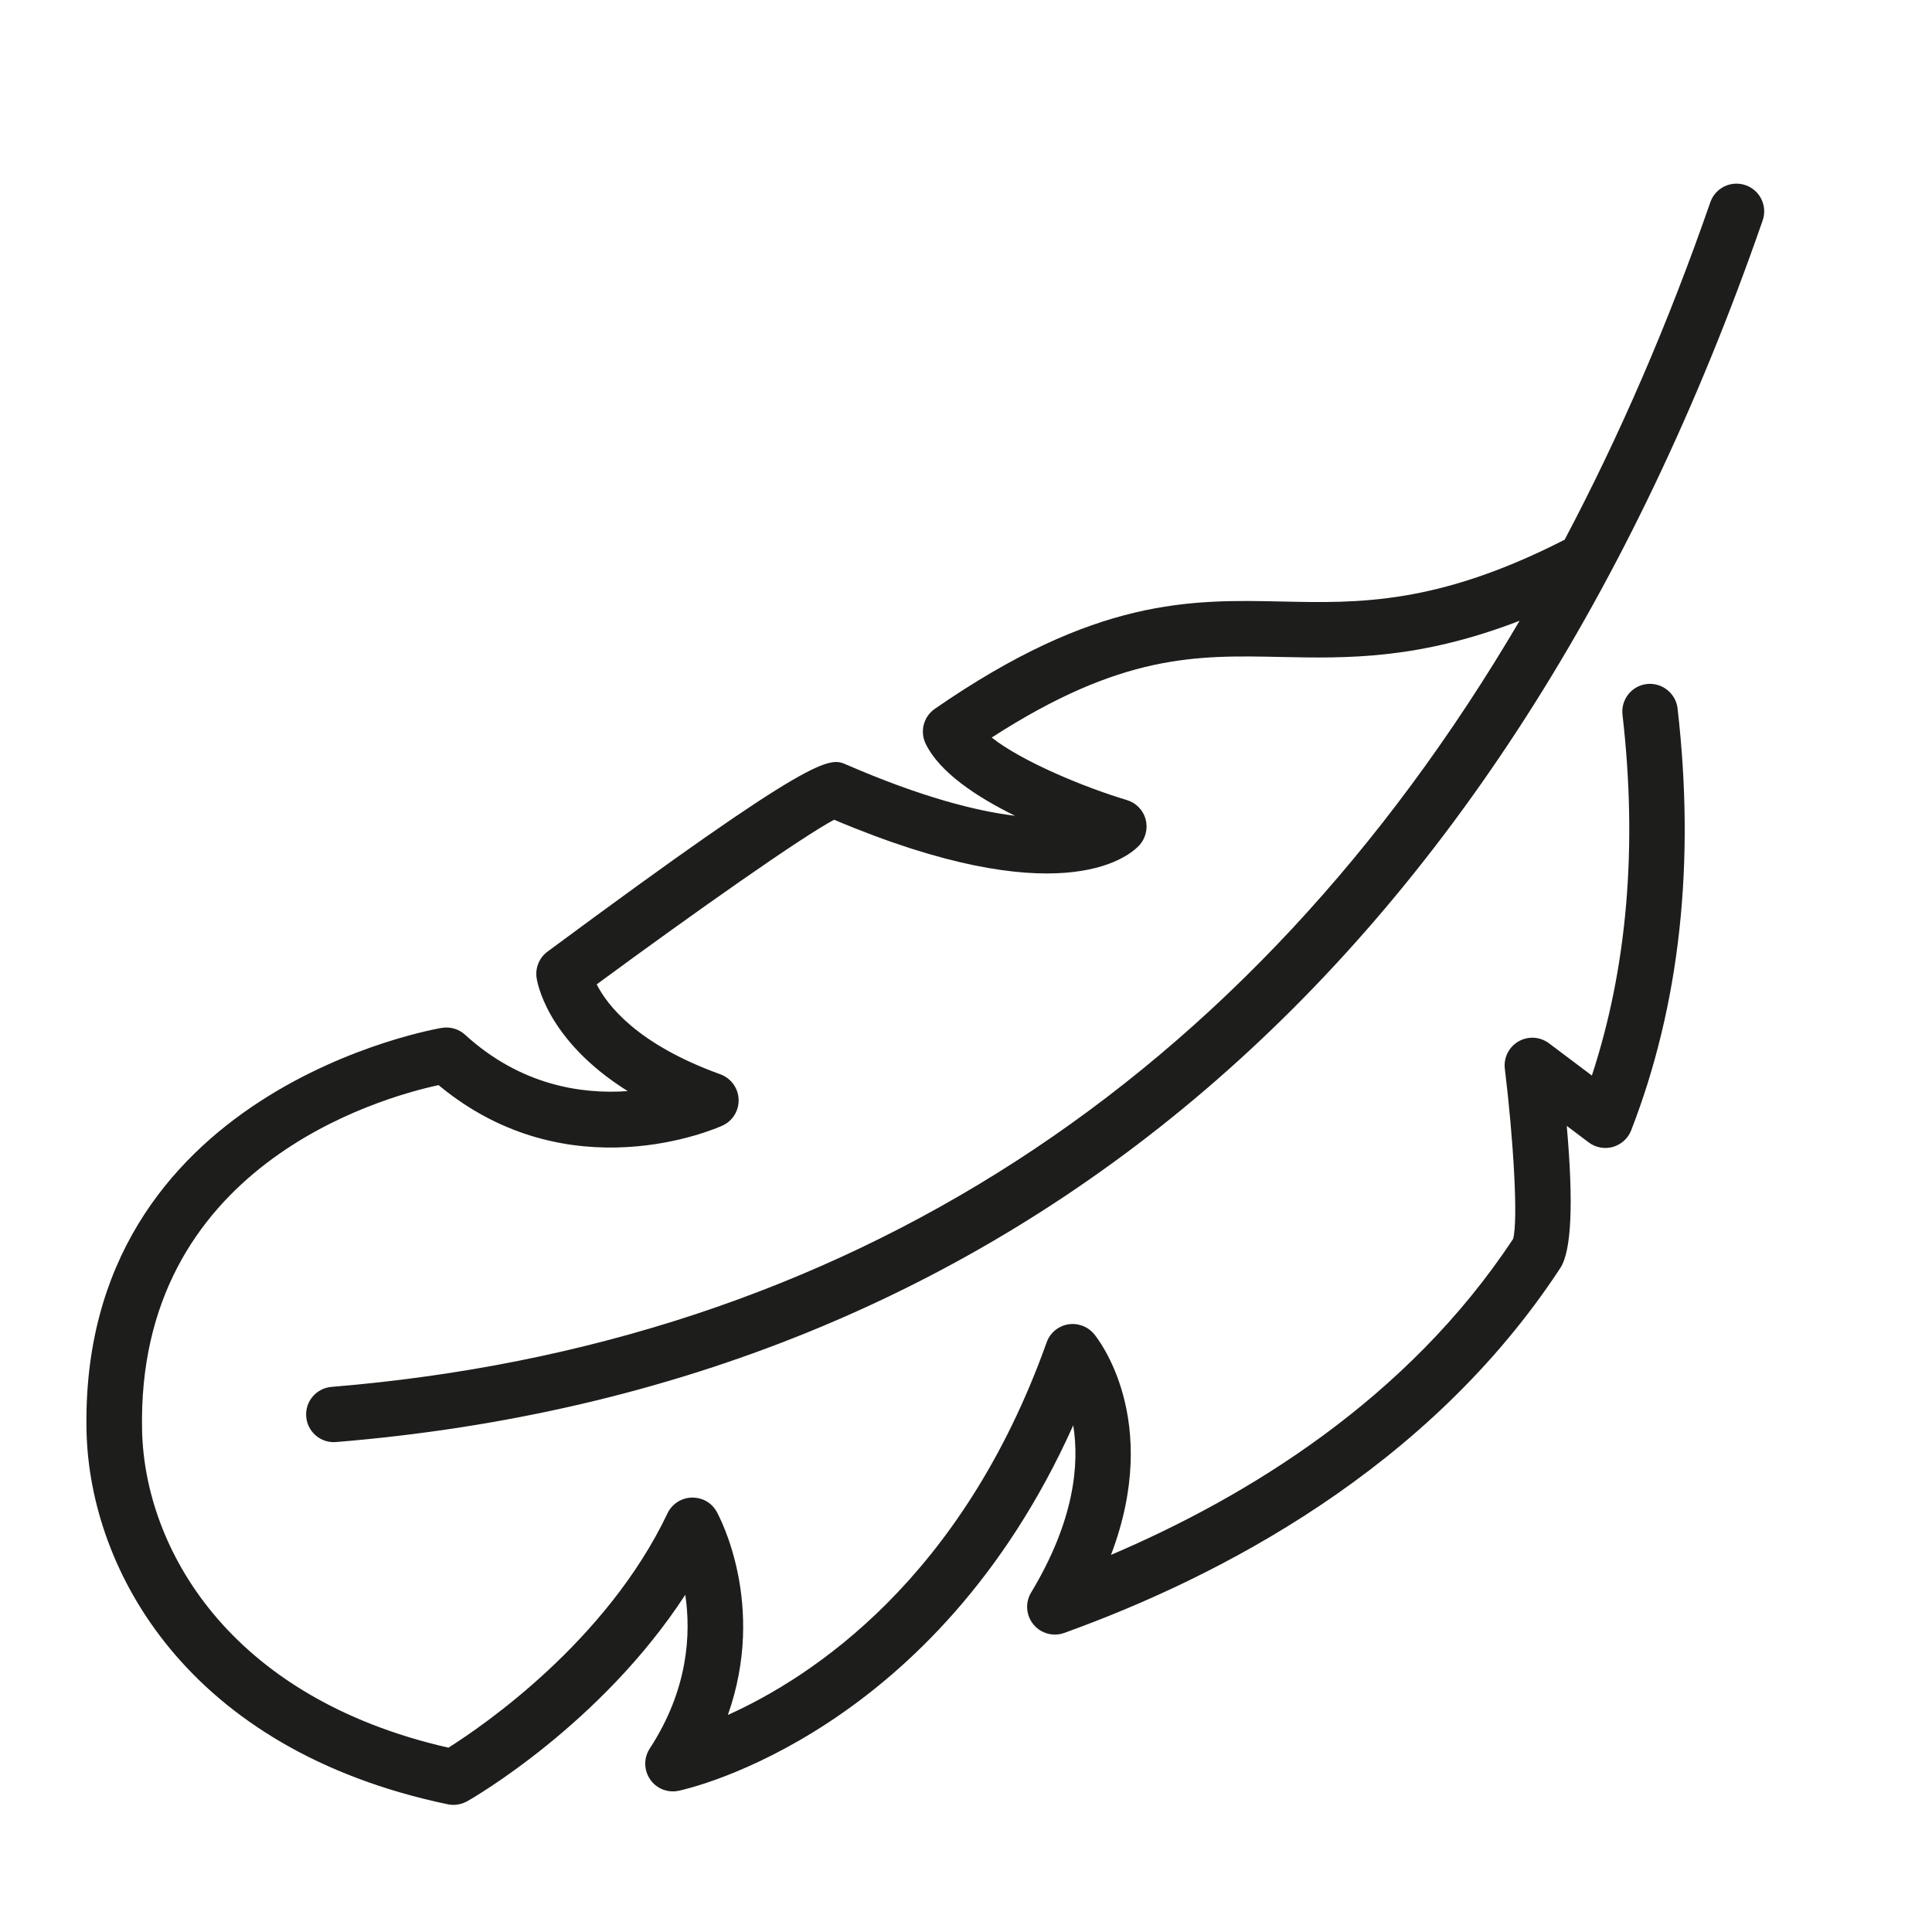 <svg xml:space="preserve" style="enable-background:new 0 0 200 200;" viewBox="0 0 200 200" y="0px" x="0px" xmlns:xlink="http://www.w3.org/1999/xlink" xmlns="http://www.w3.org/2000/svg" id="Layer_1" version="1.1">
<style type="text/css">
	.st0{fill:#333333;}
	.st1{fill:#010101;}
	.st2{fill:#1D1D1B;}
	.st3{fill:#FFFFFF;}
	.st4{fill:#181816;}
	.st5{fill:none;stroke:#E6E7E8;stroke-width:2.133;stroke-miterlimit:10;}
	.st6{clip-path:url(#SVGID_00000042706168209305670810000006653592815953473408_);}
	.st7{clip-path:url(#SVGID_00000093894238023446970370000010356206359381131174_);fill:#FFFFFF;}
	.st8{clip-path:url(#SVGID_00000168084496857047807740000018101446062009636225_);}
	.st9{clip-path:url(#SVGID_00000178176465061429988460000013579485372711324303_);}
	.st10{clip-path:url(#SVGID_00000032629446213285272200000000141016536866365354_);fill:#FFFFFF;}
	.st11{clip-path:url(#SVGID_00000032629446213285272200000000141016536866365354_);fill:#F5F6F6;}
	.st12{clip-path:url(#SVGID_00000032629446213285272200000000141016536866365354_);fill:#EBEBEB;}
	.st13{clip-path:url(#SVGID_00000032629446213285272200000000141016536866365354_);fill:#E1E2E1;}
	.st14{clip-path:url(#SVGID_00000032629446213285272200000000141016536866365354_);fill:#D7D8D7;}
	.st15{clip-path:url(#SVGID_00000032629446213285272200000000141016536866365354_);fill:#CECDCD;}
	.st16{clip-path:url(#SVGID_00000032629446213285272200000000141016536866365354_);fill:#C3C3C3;}
	.st17{clip-path:url(#SVGID_00000032629446213285272200000000141016536866365354_);fill:#BABABA;}
	.st18{clip-path:url(#SVGID_00000032629446213285272200000000141016536866365354_);fill:#B1B1B1;}
	.st19{clip-path:url(#SVGID_00000032629446213285272200000000141016536866365354_);fill:#A7A6A6;}
	.st20{clip-path:url(#SVGID_00000032629446213285272200000000141016536866365354_);fill:#9B9B9C;}
	.st21{clip-path:url(#SVGID_00000032629446213285272200000000141016536866365354_);fill:#939292;}
	.st22{clip-path:url(#SVGID_00000032629446213285272200000000141016536866365354_);fill:#888888;}
	.st23{clip-path:url(#SVGID_00000032629446213285272200000000141016536866365354_);fill:#7F7F7F;}
	.st24{clip-path:url(#SVGID_00000032629446213285272200000000141016536866365354_);fill:#757575;}
	.st25{clip-path:url(#SVGID_00000032629446213285272200000000141016536866365354_);fill:#6B6B6B;}
	.st26{clip-path:url(#SVGID_00000032629446213285272200000000141016536866365354_);fill:#606161;}
	.st27{clip-path:url(#SVGID_00000178176465061429988460000013579485372711324303_);fill:#FFFFFF;}
	.st28{clip-path:url(#SVGID_00000178176465061429988460000013579485372711324303_);fill:#F7F4F0;}
	.st29{clip-path:url(#SVGID_00000178176465061429988460000013579485372711324303_);fill:#F8ACA3;}
	.st30{opacity:0.5;clip-path:url(#SVGID_00000178176465061429988460000013579485372711324303_);}
	.st31{clip-path:url(#SVGID_00000103247141857017920680000004897428844817188537_);fill:#A5A29F;}
	.st32{opacity:0.4;clip-path:url(#SVGID_00000178176465061429988460000013579485372711324303_);}
	.st33{clip-path:url(#SVGID_00000116941105963523753770000017950815313338147227_);fill:#918E8C;}
	.st34{opacity:0.7;clip-path:url(#SVGID_00000178176465061429988460000013579485372711324303_);}
	.st35{clip-path:url(#SVGID_00000107571636735986755910000002511985862916257439_);fill:#615855;}
	.st36{clip-path:url(#SVGID_00000127029302007323332760000002551077801654392251_);fill:#615855;}
	.st37{clip-path:url(#SVGID_00000042721556999158527720000012733712839941126808_);fill:#F7F4F0;}
	.st38{clip-path:url(#SVGID_00000037658530588526173290000013916947938190469280_);fill:#F7F4F0;}
	.st39{clip-path:url(#SVGID_00000154405914887994369750000004233775105758298037_);fill:#A5A29F;}
	.st40{clip-path:url(#SVGID_00000034058112403455845680000017518102312434679204_);fill:#918E8C;}
	.st41{clip-path:url(#SVGID_00000067948900841711311910000006066667119201888160_);fill:#615855;}
	.st42{clip-path:url(#SVGID_00000117669127452561124640000002891413455841806500_);fill:#615855;}
	.st43{clip-path:url(#SVGID_00000138532838967560998500000014037118307305479854_);fill:#F7F4F0;}
	.st44{clip-path:url(#SVGID_00000168109981898868653450000007940768664488590250_);fill:#F7F4F0;}
	.st45{opacity:0.3;clip-path:url(#SVGID_00000178176465061429988460000013579485372711324303_);}
	.st46{clip-path:url(#SVGID_00000011734636466465691750000009122336921274414473_);fill:#F7F4F0;}
	.st47{clip-path:url(#SVGID_00000170961472838364396490000000406770771770192566_);fill:#716968;}
	.st48{clip-path:url(#SVGID_00000078736130244248135020000012384050955562609807_);fill:#A5A29F;}
	.st49{opacity:0.6;clip-path:url(#SVGID_00000178176465061429988460000013579485372711324303_);}
	.st50{clip-path:url(#SVGID_00000109748419124371052700000017992998699683521976_);fill:#918E8C;}
	.st51{clip-path:url(#SVGID_00000146470791298279674430000017908136369520862133_);fill:#A5A29F;}
	.st52{clip-path:url(#SVGID_00000178176465061429988460000013579485372711324303_);fill:#A5A29F;}
	.st53{clip-path:url(#SVGID_00000157276345958625214820000007094369376639258524_);fill:#F7F4F0;}
	.st54{clip-path:url(#SVGID_00000083066290748351734650000014649745104198658451_);fill:#F7F4F0;}
	.st55{clip-path:url(#SVGID_00000168831616605654638960000015719576112522198924_);fill:#716968;}
	.st56{clip-path:url(#SVGID_00000161612995315943052980000008875322842574213020_);fill:#716968;}
	.st57{clip-path:url(#SVGID_00000044856466834923166210000000193738296387707808_);fill:#716968;}
	.st58{clip-path:url(#SVGID_00000026875941770000507060000000787685048434365078_);fill:#716968;}
	.st59{clip-path:url(#SVGID_00000154411949692205694530000006879360232248411544_);fill:#716968;}
	.st60{clip-path:url(#SVGID_00000168082252800386300760000006654107010649047462_);fill:#716968;}
	.st61{clip-path:url(#SVGID_00000026868310280662618660000016558673454699738299_);fill:#716968;}
	.st62{clip-path:url(#SVGID_00000088100000604170039100000004784167664373765783_);fill:#716968;}
	.st63{clip-path:url(#SVGID_00000170280422767138566140000000283329822086461066_);fill:#716968;}
	.st64{clip-path:url(#SVGID_00000121258378693946291860000006164984838545416892_);fill:#716968;}
	.st65{clip-path:url(#SVGID_00000168825942257243669430000018024721182119381432_);fill:#716968;}
	.st66{clip-path:url(#SVGID_00000131363085241806560230000012607477389846385554_);fill:#716968;}
	.st67{clip-path:url(#SVGID_00000119817433374120799220000009137203280852501412_);fill:#716968;}
	.st68{clip-path:url(#SVGID_00000087393509597578162750000011854177699281681321_);fill:#716968;}
	.st69{clip-path:url(#SVGID_00000003077376977278017750000001028526577208067968_);fill:#716968;}
	.st70{clip-path:url(#SVGID_00000150096582725528306770000000121527789458922651_);fill:#716968;}
	.st71{clip-path:url(#SVGID_00000144304846663608461750000010635922618283195054_);fill:#716968;}
	.st72{clip-path:url(#SVGID_00000103223747477281142690000003111331908321688738_);fill:#716968;}
	.st73{clip-path:url(#SVGID_00000101079342396477434100000008601845105826489777_);fill:#716968;}
	.st74{clip-path:url(#SVGID_00000029013801756621621500000012657602550858721208_);fill:#716968;}
	.st75{clip-path:url(#SVGID_00000022562105273732806710000004756073754126184832_);fill:#716968;}
	.st76{clip-path:url(#SVGID_00000093874734506922713800000016805501764001306039_);fill:#716968;}
	.st77{clip-path:url(#SVGID_00000046305238597252881150000017965302644870097324_);fill:#716968;}
	.st78{clip-path:url(#SVGID_00000180343103219939425510000003103671610257868934_);fill:#716968;}
	.st79{clip-path:url(#SVGID_00000097484258412578134460000012532761859387649172_);fill:#615855;}
	.st80{clip-path:url(#SVGID_00000132789907403225843340000005565352235113279129_);fill:#615855;}
	.st81{clip-path:url(#SVGID_00000056393284243451415020000016509939109355946940_);fill:#A5A29F;}
	.st82{clip-path:url(#SVGID_00000092427717452819873030000002277288056079738513_);fill:#A5A29F;}
	.st83{clip-path:url(#SVGID_00000003814593425023933740000004672091045155034806_);fill:#A5A29F;}
	.st84{clip-path:url(#SVGID_00000169518156323626334470000006955612945865592735_);fill:#918E8C;}
	.st85{clip-path:url(#SVGID_00000170978825174368924570000009696038036250731153_);fill:#918E8C;}
	.st86{clip-path:url(#SVGID_00000178176465061429988460000013579485372711324303_);fill:#C9C7C7;}
	.st87{clip-path:url(#SVGID_00000114042712937855729510000000038199802281481145_);}
	.st88{clip-path:url(#SVGID_00000069361229247548725920000005151030187690656178_);fill:#282217;}
	.st89{opacity:0.6;clip-path:url(#SVGID_00000069361229247548725920000005151030187690656178_);}
	.st90{clip-path:url(#SVGID_00000075144884135855574300000011164014921915090110_);}
	
		.st91{clip-path:url(#SVGID_00000153674860244942582280000015966557842121647005_);fill:url(#SVGID_00000061461783659442377860000007445858134386502836_);}
	.st92{clip-path:url(#SVGID_00000069361229247548725920000005151030187690656178_);fill:#4A4541;}
	.st93{opacity:0.9;clip-path:url(#SVGID_00000069361229247548725920000005151030187690656178_);}
	.st94{clip-path:url(#SVGID_00000005957512514648155250000002737690049037087661_);fill:#FFFFFF;}
	.st95{clip-path:url(#SVGID_00000069361229247548725920000005151030187690656178_);}
	.st96{clip-path:url(#SVGID_00000000944462040957964410000013826639693884561564_);fill:#4A4541;}
	.st97{clip-path:url(#SVGID_00000069361229247548725920000005151030187690656178_);fill:#FFFFFF;}
	.st98{clip-path:url(#SVGID_00000070824542811702021390000007856398358483530910_);fill:#4A4541;}
	.st99{clip-path:url(#SVGID_00000069361229247548725920000005151030187690656178_);fill:#C9C7C7;}
	.st100{clip-path:url(#SVGID_00000147191578661975892730000012987451504148836277_);}
	.st101{clip-path:url(#SVGID_00000068664702883664146380000002057626623548099497_);fill:#282217;}
	.st102{opacity:0.6;clip-path:url(#SVGID_00000068664702883664146380000002057626623548099497_);}
	.st103{clip-path:url(#SVGID_00000178901693721626104830000010344250586345358751_);}
	
		.st104{clip-path:url(#SVGID_00000048460404470261983380000008666813646710987174_);fill:url(#SVGID_00000026159804200149611970000017443312750261500090_);}
	.st105{clip-path:url(#SVGID_00000068664702883664146380000002057626623548099497_);fill:#4A4541;}
	.st106{opacity:0.9;clip-path:url(#SVGID_00000068664702883664146380000002057626623548099497_);}
	.st107{clip-path:url(#SVGID_00000028305658716987024470000007763313123281628324_);fill:#FFFFFF;}
	.st108{clip-path:url(#SVGID_00000068664702883664146380000002057626623548099497_);}
	.st109{clip-path:url(#SVGID_00000176019459993203059260000012610487058950830268_);fill:#4A4541;}
	.st110{clip-path:url(#SVGID_00000068664702883664146380000002057626623548099497_);fill:#FFFFFF;}
	.st111{clip-path:url(#SVGID_00000047759544919135741270000012915635528643903403_);fill:#4A4541;}
	.st112{opacity:0.7;clip-path:url(#SVGID_00000068664702883664146380000002057626623548099497_);}
	.st113{clip-path:url(#SVGID_00000174582843942840669200000007961216075170134194_);fill:#716968;}
	.st114{opacity:0.5;clip-path:url(#SVGID_00000068664702883664146380000002057626623548099497_);}
	.st115{clip-path:url(#SVGID_00000124861619567760308340000006839082012578032034_);fill:#716968;}
	.st116{clip-path:url(#SVGID_00000057119149162143203750000007498272688899169424_);fill:#716968;}
	.st117{clip-path:url(#SVGID_00000181774910733049698860000005561281330464322471_);}
	.st118{clip-path:url(#SVGID_00000181791160720461406240000018146365512175916982_);fill:#BA3426;}
	.st119{clip-path:url(#SVGID_00000181791160720461406240000018146365512175916982_);}
	.st120{clip-path:url(#SVGID_00000134944208575379773650000011278231483913163189_);fill:#B13024;}
	.st121{clip-path:url(#SVGID_00000181791160720461406240000018146365512175916982_);fill:#F8ACA3;}
	.st122{clip-path:url(#SVGID_00000160189379878295107390000009034540181803444137_);fill:#F8ACA3;}
	.st123{clip-path:url(#SVGID_00000163768387799034637540000000959092605693762701_);fill:#4A4541;}
	.st124{clip-path:url(#SVGID_00000181791160720461406240000018146365512175916982_);fill:#4A4541;}
	.st125{opacity:0.5;clip-path:url(#SVGID_00000181791160720461406240000018146365512175916982_);}
	.st126{clip-path:url(#SVGID_00000058590841904861244020000003075845910569506494_);}
	
		.st127{clip-path:url(#SVGID_00000027591070370399554710000011697483371443587233_);fill:url(#SVGID_00000013906374940976987910000006479976511402705592_);}
	.st128{clip-path:url(#SVGID_00000181791160720461406240000018146365512175916982_);fill:#FFFFFF;}
	.st129{clip-path:url(#SVGID_00000181791160720461406240000018146365512175916982_);fill:#FDE4E1;}
	.st130{clip-path:url(#SVGID_00000085964456104272478620000015941339847477236615_);fill:#A5A29F;}
	.st131{opacity:0.3;clip-path:url(#SVGID_00000181791160720461406240000018146365512175916982_);}
	.st132{clip-path:url(#SVGID_00000044166572999194188660000005979348615503534988_);fill:#A5A29F;}
	.st133{opacity:0.6;clip-path:url(#SVGID_00000181791160720461406240000018146365512175916982_);}
	.st134{clip-path:url(#SVGID_00000119826231163360829430000004608599898490283910_);fill:#A5A29F;}
	.st135{clip-path:url(#SVGID_00000182511610250373014180000000428256312762312833_);fill:#F7F4F0;}
	.st136{opacity:0.4;clip-path:url(#SVGID_00000181791160720461406240000018146365512175916982_);}
	.st137{clip-path:url(#SVGID_00000119094086323929846890000016366451103872516754_);fill:#FFFFFF;}
	.st138{clip-path:url(#SVGID_00000046324831193523977100000017557267131511323583_);fill:#FFFFFF;}
	.st139{clip-path:url(#SVGID_00000048487053614834366680000017220505347303889794_);fill:#FFFFFF;}
	.st140{clip-path:url(#SVGID_00000007412504910761668550000012580905656140108422_);}
	.st141{fill:none;}
	.st142{stroke:#000000;stroke-miterlimit:10;}
	.st143{fill:#F1F2F2;}
	.st144{clip-path:url(#SVGID_00000173156558866028022230000004918195294263415957_);}
	
		.st145{clip-path:url(#SVGID_00000024688250740834537680000010367475776738913921_);fill:url(#SVGID_00000027588965893317857460000005487623193218486938_);}
	
		.st146{clip-path:url(#SVGID_00000024688250740834537680000010367475776738913921_);fill:url(#SVGID_00000107563025949662533340000006487512548610086039_);}
	.st147{clip-path:url(#SVGID_00000168823462886817009350000007983758493647068854_);}
	.st148{opacity:0.15;clip-path:url(#SVGID_00000119097491425271644010000010926801651212707732_);}
	.st149{clip-path:url(#SVGID_00000073688577276988357520000002124574837523867289_);fill:#FFFFFF;}
	.st150{clip-path:url(#SVGID_00000018206519134682966190000011672127199879518597_);fill:#FFFFFF;}
	.st151{clip-path:url(#SVGID_00000008847057938192462900000015661913314149873311_);fill:#FFFFFF;}
	.st152{clip-path:url(#SVGID_00000183958329600964769820000007751743058099268994_);fill:#FFFFFF;}
	.st153{clip-path:url(#SVGID_00000060749535531089911250000004058923175886098853_);fill:#FFFFFF;}
	.st154{clip-path:url(#SVGID_00000138541548162925610750000009671732763826679440_);fill:#FFFFFF;}
	.st155{clip-path:url(#SVGID_00000132806000378909192070000005410106367288426646_);}
	.st156{clip-path:url(#SVGID_00000016787791992416837980000000786163042955228303_);fill:#FFFFFF;}
	.st157{clip-path:url(#SVGID_00000176754336865894673950000016574117168734670988_);}
	.st158{clip-path:url(#SVGID_00000021115509880588669140000015131367217278745003_);}
	.st159{clip-path:url(#SVGID_00000081628623523513951960000017538939039939390089_);fill:#FFFFFF;}
	.st160{clip-path:url(#SVGID_00000081628623523513951960000017538939039939390089_);fill:#F5F6F6;}
	.st161{clip-path:url(#SVGID_00000081628623523513951960000017538939039939390089_);fill:#EBEBEB;}
	.st162{clip-path:url(#SVGID_00000081628623523513951960000017538939039939390089_);fill:#E1E2E1;}
	.st163{clip-path:url(#SVGID_00000081628623523513951960000017538939039939390089_);fill:#D7D8D7;}
	.st164{clip-path:url(#SVGID_00000081628623523513951960000017538939039939390089_);fill:#CECDCD;}
	.st165{clip-path:url(#SVGID_00000081628623523513951960000017538939039939390089_);fill:#C3C3C3;}
	.st166{clip-path:url(#SVGID_00000081628623523513951960000017538939039939390089_);fill:#BABABA;}
	.st167{clip-path:url(#SVGID_00000081628623523513951960000017538939039939390089_);fill:#B1B1B1;}
	.st168{clip-path:url(#SVGID_00000081628623523513951960000017538939039939390089_);fill:#A7A6A6;}
	.st169{clip-path:url(#SVGID_00000081628623523513951960000017538939039939390089_);fill:#9B9B9C;}
	.st170{clip-path:url(#SVGID_00000081628623523513951960000017538939039939390089_);fill:#939292;}
	.st171{clip-path:url(#SVGID_00000081628623523513951960000017538939039939390089_);fill:#888888;}
	.st172{clip-path:url(#SVGID_00000081628623523513951960000017538939039939390089_);fill:#7F7F7F;}
	.st173{clip-path:url(#SVGID_00000081628623523513951960000017538939039939390089_);fill:#757575;}
	.st174{clip-path:url(#SVGID_00000081628623523513951960000017538939039939390089_);fill:#6B6B6B;}
	.st175{clip-path:url(#SVGID_00000081628623523513951960000017538939039939390089_);fill:#606161;}
	.st176{clip-path:url(#SVGID_00000021115509880588669140000015131367217278745003_);fill:#FFFFFF;}
	.st177{clip-path:url(#SVGID_00000021115509880588669140000015131367217278745003_);fill:#F7F4F0;}
	.st178{clip-path:url(#SVGID_00000021115509880588669140000015131367217278745003_);fill:#F8ACA3;}
	.st179{opacity:0.5;clip-path:url(#SVGID_00000021115509880588669140000015131367217278745003_);}
	.st180{clip-path:url(#SVGID_00000070807747698271360710000007495376837654934179_);fill:#A5A29F;}
	.st181{opacity:0.4;clip-path:url(#SVGID_00000021115509880588669140000015131367217278745003_);}
	.st182{clip-path:url(#SVGID_00000158733743149333124820000009689124616672128428_);fill:#918E8C;}
	.st183{opacity:0.7;clip-path:url(#SVGID_00000021115509880588669140000015131367217278745003_);}
	.st184{clip-path:url(#SVGID_00000183240020455670286470000008944795037304763070_);fill:#615855;}
	.st185{clip-path:url(#SVGID_00000168820947621735186280000002362261549411004347_);fill:#615855;}
	.st186{clip-path:url(#SVGID_00000115481450728354496840000017355144930882640281_);fill:#F7F4F0;}
	.st187{clip-path:url(#SVGID_00000097486118992684390070000006357805984783369653_);fill:#F7F4F0;}
	.st188{clip-path:url(#SVGID_00000121238392092433322540000014532165327885664444_);fill:#A5A29F;}
	.st189{clip-path:url(#SVGID_00000021080092921188067420000002381464865096128176_);fill:#918E8C;}
	.st190{clip-path:url(#SVGID_00000170976669582067776720000017176289075946578609_);fill:#615855;}
	.st191{clip-path:url(#SVGID_00000070803258806331102260000002054443910070708922_);fill:#615855;}
	.st192{clip-path:url(#SVGID_00000103980104416182489830000007549675618624061333_);fill:#F7F4F0;}
	.st193{clip-path:url(#SVGID_00000078046848841794380970000015446926679163501205_);fill:#F7F4F0;}
	.st194{opacity:0.3;clip-path:url(#SVGID_00000021115509880588669140000015131367217278745003_);}
	.st195{clip-path:url(#SVGID_00000061441192521695759070000012222113414972534457_);fill:#F7F4F0;}
	.st196{clip-path:url(#SVGID_00000011747813924712800890000006459416693598681258_);fill:#716968;}
	.st197{clip-path:url(#SVGID_00000124134388358214325460000007656404231905241509_);fill:#A5A29F;}
	.st198{opacity:0.6;clip-path:url(#SVGID_00000021115509880588669140000015131367217278745003_);}
	.st199{clip-path:url(#SVGID_00000094584678615445233730000013615301943029562022_);fill:#918E8C;}
	.st200{clip-path:url(#SVGID_00000114760831716225774730000012036100309723202998_);fill:#A5A29F;}
	.st201{clip-path:url(#SVGID_00000021115509880588669140000015131367217278745003_);fill:#A5A29F;}
	.st202{clip-path:url(#SVGID_00000058573045275141226400000014756741873206238879_);fill:#F7F4F0;}
	.st203{clip-path:url(#SVGID_00000099634038739360105640000013813678124750140841_);fill:#F7F4F0;}
	.st204{clip-path:url(#SVGID_00000044865815975454332660000001481569355270199483_);fill:#716968;}
	.st205{clip-path:url(#SVGID_00000179610465950387578480000010940283385666086037_);fill:#716968;}
	.st206{clip-path:url(#SVGID_00000034812691538879090430000016585310083008469943_);fill:#716968;}
	.st207{clip-path:url(#SVGID_00000029761958797733198610000013635250565939710376_);fill:#716968;}
	.st208{clip-path:url(#SVGID_00000122684190985503460070000012952070759936834230_);fill:#716968;}
	.st209{clip-path:url(#SVGID_00000144338344762374843130000011293788000622062761_);fill:#716968;}
	.st210{clip-path:url(#SVGID_00000077308907106839134670000001246855140345554059_);fill:#716968;}
	.st211{clip-path:url(#SVGID_00000121989505622400620310000000186837695795983247_);fill:#716968;}
	.st212{clip-path:url(#SVGID_00000077318055494683052950000015697858029045305520_);fill:#716968;}
	.st213{clip-path:url(#SVGID_00000011020833944385477840000012074326543312874640_);fill:#716968;}
	.st214{clip-path:url(#SVGID_00000121246356567559722810000000715113688568638360_);fill:#716968;}
	.st215{clip-path:url(#SVGID_00000025435713501628689990000012016859022440391340_);fill:#716968;}
	.st216{clip-path:url(#SVGID_00000182522447166391929900000005216592705049272494_);fill:#716968;}
	.st217{clip-path:url(#SVGID_00000083792596258668001980000001546103758162326941_);fill:#716968;}
	.st218{clip-path:url(#SVGID_00000055700382638437450220000010945127567145141670_);fill:#716968;}
	.st219{clip-path:url(#SVGID_00000140697974526365492910000007223410361472642948_);fill:#716968;}
	.st220{clip-path:url(#SVGID_00000024683831425828600510000009882582935004849319_);fill:#716968;}
	.st221{clip-path:url(#SVGID_00000093148987789427031220000009306958491721586844_);fill:#716968;}
	.st222{clip-path:url(#SVGID_00000145743300512537526160000008472415515909893512_);fill:#716968;}
	.st223{clip-path:url(#SVGID_00000068647791433696041050000005032665719995481777_);fill:#716968;}
	.st224{clip-path:url(#SVGID_00000087398863516141470290000000625242435932067207_);fill:#716968;}
	.st225{clip-path:url(#SVGID_00000143601729666684370650000003395751871160354729_);fill:#716968;}
	.st226{clip-path:url(#SVGID_00000072251316603450998190000007425592651729946769_);fill:#716968;}
	.st227{clip-path:url(#SVGID_00000065060963560455754510000000333191748840722563_);fill:#716968;}
	.st228{clip-path:url(#SVGID_00000106123421445849515010000011928847592300719260_);fill:#615855;}
	.st229{clip-path:url(#SVGID_00000115488492132228562300000006897759857216942976_);fill:#615855;}
	.st230{clip-path:url(#SVGID_00000007414079524749793490000007391360659587670428_);fill:#A5A29F;}
	.st231{clip-path:url(#SVGID_00000098899868783892490240000001087084513362783674_);fill:#A5A29F;}
	.st232{clip-path:url(#SVGID_00000012463974466748477090000003786487546107066013_);fill:#A5A29F;}
	.st233{clip-path:url(#SVGID_00000036220112753921940940000015632168447686353037_);fill:#918E8C;}
	.st234{clip-path:url(#SVGID_00000018918690748655242190000012067876338224894613_);fill:#918E8C;}
	.st235{clip-path:url(#SVGID_00000021115509880588669140000015131367217278745003_);fill:#C9C7C7;}
	.st236{clip-path:url(#SVGID_00000142148536618365035910000016573247366724332986_);}
	.st237{clip-path:url(#SVGID_00000054250859867705789360000005928127372760711052_);fill:#282217;}
	.st238{opacity:0.6;clip-path:url(#SVGID_00000054250859867705789360000005928127372760711052_);}
	.st239{clip-path:url(#SVGID_00000180338550937632716980000011969578746820588692_);}
	
		.st240{clip-path:url(#SVGID_00000145039493551209504040000010760624692241263764_);fill:url(#SVGID_00000108268505821753700440000006586065993418004391_);}
	.st241{clip-path:url(#SVGID_00000054250859867705789360000005928127372760711052_);fill:#4A4541;}
	.st242{opacity:0.9;clip-path:url(#SVGID_00000054250859867705789360000005928127372760711052_);}
	.st243{clip-path:url(#SVGID_00000073684820916092563720000010108611579757705139_);fill:#FFFFFF;}
	.st244{clip-path:url(#SVGID_00000054250859867705789360000005928127372760711052_);}
	.st245{clip-path:url(#SVGID_00000163040502452311448730000009599749061114696120_);fill:#4A4541;}
	.st246{clip-path:url(#SVGID_00000054250859867705789360000005928127372760711052_);fill:#FFFFFF;}
	.st247{clip-path:url(#SVGID_00000008128430245235511100000012432754982947064217_);fill:#4A4541;}
	.st248{clip-path:url(#SVGID_00000054250859867705789360000005928127372760711052_);fill:#C9C7C7;}
	.st249{clip-path:url(#SVGID_00000101078436171189097780000008302579750500382605_);}
	.st250{clip-path:url(#SVGID_00000123439051468629025750000010790559348981181086_);fill:#282217;}
	.st251{opacity:0.6;clip-path:url(#SVGID_00000123439051468629025750000010790559348981181086_);}
	.st252{clip-path:url(#SVGID_00000156565853090643548500000011715326517894484642_);}
	
		.st253{clip-path:url(#SVGID_00000054987167761874300410000010255887980386590391_);fill:url(#SVGID_00000129907347157922951940000011679579889636537988_);}
	.st254{clip-path:url(#SVGID_00000123439051468629025750000010790559348981181086_);fill:#4A4541;}
	.st255{opacity:0.9;clip-path:url(#SVGID_00000123439051468629025750000010790559348981181086_);}
	.st256{clip-path:url(#SVGID_00000155121504501487957480000004634861275378640308_);fill:#FFFFFF;}
	.st257{clip-path:url(#SVGID_00000123439051468629025750000010790559348981181086_);}
	.st258{clip-path:url(#SVGID_00000130637493536690495270000002977147099790392995_);fill:#4A4541;}
	.st259{clip-path:url(#SVGID_00000123439051468629025750000010790559348981181086_);fill:#FFFFFF;}
	.st260{clip-path:url(#SVGID_00000134942030233878193190000012863153801392412321_);fill:#4A4541;}
	.st261{opacity:0.7;clip-path:url(#SVGID_00000123439051468629025750000010790559348981181086_);}
	.st262{clip-path:url(#SVGID_00000109000223282696247270000013450376402441040558_);fill:#716968;}
	.st263{opacity:0.5;clip-path:url(#SVGID_00000123439051468629025750000010790559348981181086_);}
	.st264{clip-path:url(#SVGID_00000030480156025903012310000000929246937648169358_);fill:#716968;}
	.st265{clip-path:url(#SVGID_00000108293617276684009730000009954650536716091828_);fill:#716968;}
	.st266{clip-path:url(#SVGID_00000108277893455019576860000006766577982723582349_);}
	.st267{clip-path:url(#SVGID_00000176027491511172805480000003563547341876350362_);fill:#BA3426;}
	.st268{clip-path:url(#SVGID_00000176027491511172805480000003563547341876350362_);}
	.st269{clip-path:url(#SVGID_00000056406940896847267970000000887769931953420188_);fill:#B13024;}
	.st270{clip-path:url(#SVGID_00000176027491511172805480000003563547341876350362_);fill:#F8ACA3;}
	.st271{clip-path:url(#SVGID_00000009585759995789938690000001764025585743881654_);fill:#F8ACA3;}
	.st272{clip-path:url(#SVGID_00000076597792402802733340000000170253577350505095_);fill:#4A4541;}
	.st273{clip-path:url(#SVGID_00000176027491511172805480000003563547341876350362_);fill:#4A4541;}
	.st274{opacity:0.5;clip-path:url(#SVGID_00000176027491511172805480000003563547341876350362_);}
	.st275{clip-path:url(#SVGID_00000160183006767473467070000012396536679240424373_);}
	
		.st276{clip-path:url(#SVGID_00000159437648728488489930000017371801256233061783_);fill:url(#SVGID_00000036936230520559460210000014665870163456957082_);}
	.st277{clip-path:url(#SVGID_00000176027491511172805480000003563547341876350362_);fill:#FFFFFF;}
	.st278{clip-path:url(#SVGID_00000176027491511172805480000003563547341876350362_);fill:#FDE4E1;}
	.st279{clip-path:url(#SVGID_00000052801158068184691720000015505582179685650878_);fill:#A5A29F;}
	.st280{opacity:0.3;clip-path:url(#SVGID_00000176027491511172805480000003563547341876350362_);}
	.st281{clip-path:url(#SVGID_00000000219970541643046160000006119542904226031551_);fill:#A5A29F;}
	.st282{opacity:0.6;clip-path:url(#SVGID_00000176027491511172805480000003563547341876350362_);}
	.st283{clip-path:url(#SVGID_00000044869219701411949850000010470509841643463334_);fill:#A5A29F;}
	.st284{clip-path:url(#SVGID_00000024711937160419745410000000804875463261448865_);fill:#F7F4F0;}
	.st285{opacity:0.4;clip-path:url(#SVGID_00000176027491511172805480000003563547341876350362_);}
	.st286{clip-path:url(#SVGID_00000017478580218371957100000012321423465048028832_);fill:#FFFFFF;}
	.st287{clip-path:url(#SVGID_00000141419539078292070920000003811437464418882468_);fill:#FFFFFF;}
	.st288{clip-path:url(#SVGID_00000036219810546006922380000002188790478972531115_);fill:#FFFFFF;}
	.st289{clip-path:url(#SVGID_00000065075675581959105410000017204947449050513850_);}
	.st290{fill:none;stroke:#EE2D29;stroke-width:0.709;stroke-linecap:round;stroke-linejoin:round;stroke-miterlimit:10;}
	.st291{fill:none;stroke:#ECE94E;stroke-width:0.709;stroke-linecap:round;stroke-linejoin:round;stroke-miterlimit:10;}
	
		.st292{fill:url(#SVGID_00000183222782106249890120000011919625650421438377_);stroke:#EE2D29;stroke-width:0.709;stroke-linecap:round;stroke-linejoin:round;stroke-miterlimit:10;}
	.st293{fill:#91D8F8;}
	.st294{fill:none;stroke:#010101;stroke-miterlimit:10;}
	.st295{fill:#DCE0DF;}
	.st296{fill:#231F20;}
</style>
<path d="M46.35,186.78c0.19,0.04,0.39,0.06,0.59,0.06c0.49,0,0.98-0.13,1.42-0.37c0.63-0.36,13.86-7.98,22.58-21.38
	c0.6,4.05,0.31,9.8-3.68,15.92c-0.63,0.97-0.62,2.23,0.04,3.19c0.65,0.96,1.82,1.42,2.96,1.18c1.14-0.24,26.57-6,40.84-37.83
	c0.64,3.94,0.17,9.79-4.36,17.31c-0.63,1.04-0.53,2.36,0.24,3.3c0.77,0.94,2.05,1.29,3.19,0.88c15.88-5.72,37.68-16.91,51.35-37.77
	c1.16-1.76,1.38-6.7,0.67-14.72l2.27,1.71c0.72,0.54,1.65,0.71,2.51,0.47c0.86-0.25,1.56-0.88,1.89-1.72
	c5.03-12.96,6.65-27.65,4.8-43.68c-0.18-1.57-1.63-2.7-3.18-2.52c-1.57,0.18-2.7,1.6-2.52,3.18c1.57,13.61,0.5,26.16-3.17,37.35
	l-4.44-3.34c-0.92-0.69-2.16-0.77-3.16-0.19c-1,0.58-1.55,1.69-1.41,2.83c0.87,7.08,1.41,15.76,0.85,17.62
	C145.66,144.89,129,155,115.01,160.96c5.34-14.04-1.41-22.46-1.75-22.86c-0.66-0.79-1.69-1.17-2.71-1c-1.01,0.18-1.86,0.89-2.2,1.86
	c-8.75,24.51-24.31,34.66-33,38.57c4.04-11.42-0.9-20.57-1.15-21.02c-0.52-0.94-1.47-1.5-2.6-1.48c-1.07,0.03-2.04,0.66-2.5,1.63
	c-6.33,13.29-19.16,22.04-22.68,24.26c-22.93-5.23-31.42-20.84-31.71-32.77c-0.65-27.4,24.59-34.5,30.69-35.82
	c13.5,11.22,28.73,4.49,29.39,4.19c1.06-0.48,1.72-1.56,1.67-2.73s-0.8-2.18-1.89-2.58c-8.65-3.12-11.73-7.19-12.8-9.31
	c10.26-7.55,21.34-15.34,24.58-17.04c23.07,9.75,30.31,3.98,31.54,2.7c0.69-0.72,0.96-1.75,0.71-2.72
	c-0.25-0.97-0.99-1.73-1.95-2.02c-4.38-1.31-10.84-3.98-13.99-6.47c13.47-8.69,21.15-8.53,29.97-8.34c6.73,0.14,14.2,0.3,24.68-3.75
	c-28.07,47.76-69.92,74.95-122.99,79.31c-1.58,0.13-2.75,1.51-2.62,3.09c0.12,1.5,1.38,2.63,2.85,2.63c0.08,0,0.16,0,0.24-0.01
	c69.89-5.73,120.95-49.46,147.68-126.46c0.52-1.5-0.27-3.13-1.77-3.65c-1.5-0.52-3.13,0.27-3.65,1.77
	c-4.36,12.57-9.41,24.21-15.08,34.93c-13.18,6.74-21.33,6.57-29.22,6.4c-9.51-0.21-19.32-0.42-35.98,11.11
	c-1.16,0.8-1.56,2.33-0.95,3.6c1.44,2.99,5.33,5.54,9.26,7.47c-4.02-0.49-9.68-1.92-17.47-5.3c-1.74-0.76-3.01-1.31-30.93,19.36
	c-0.84,0.62-1.27,1.64-1.14,2.67c0.04,0.32,0.94,6.45,9.44,11.77c-4.75,0.34-11.08-0.58-16.83-5.83c-0.64-0.59-1.51-0.85-2.38-0.72
	c-0.38,0.06-37.66,6.31-36.81,41.87C9.33,162.51,19.32,181.11,46.35,186.78z" class="st2"></path>
</svg>
